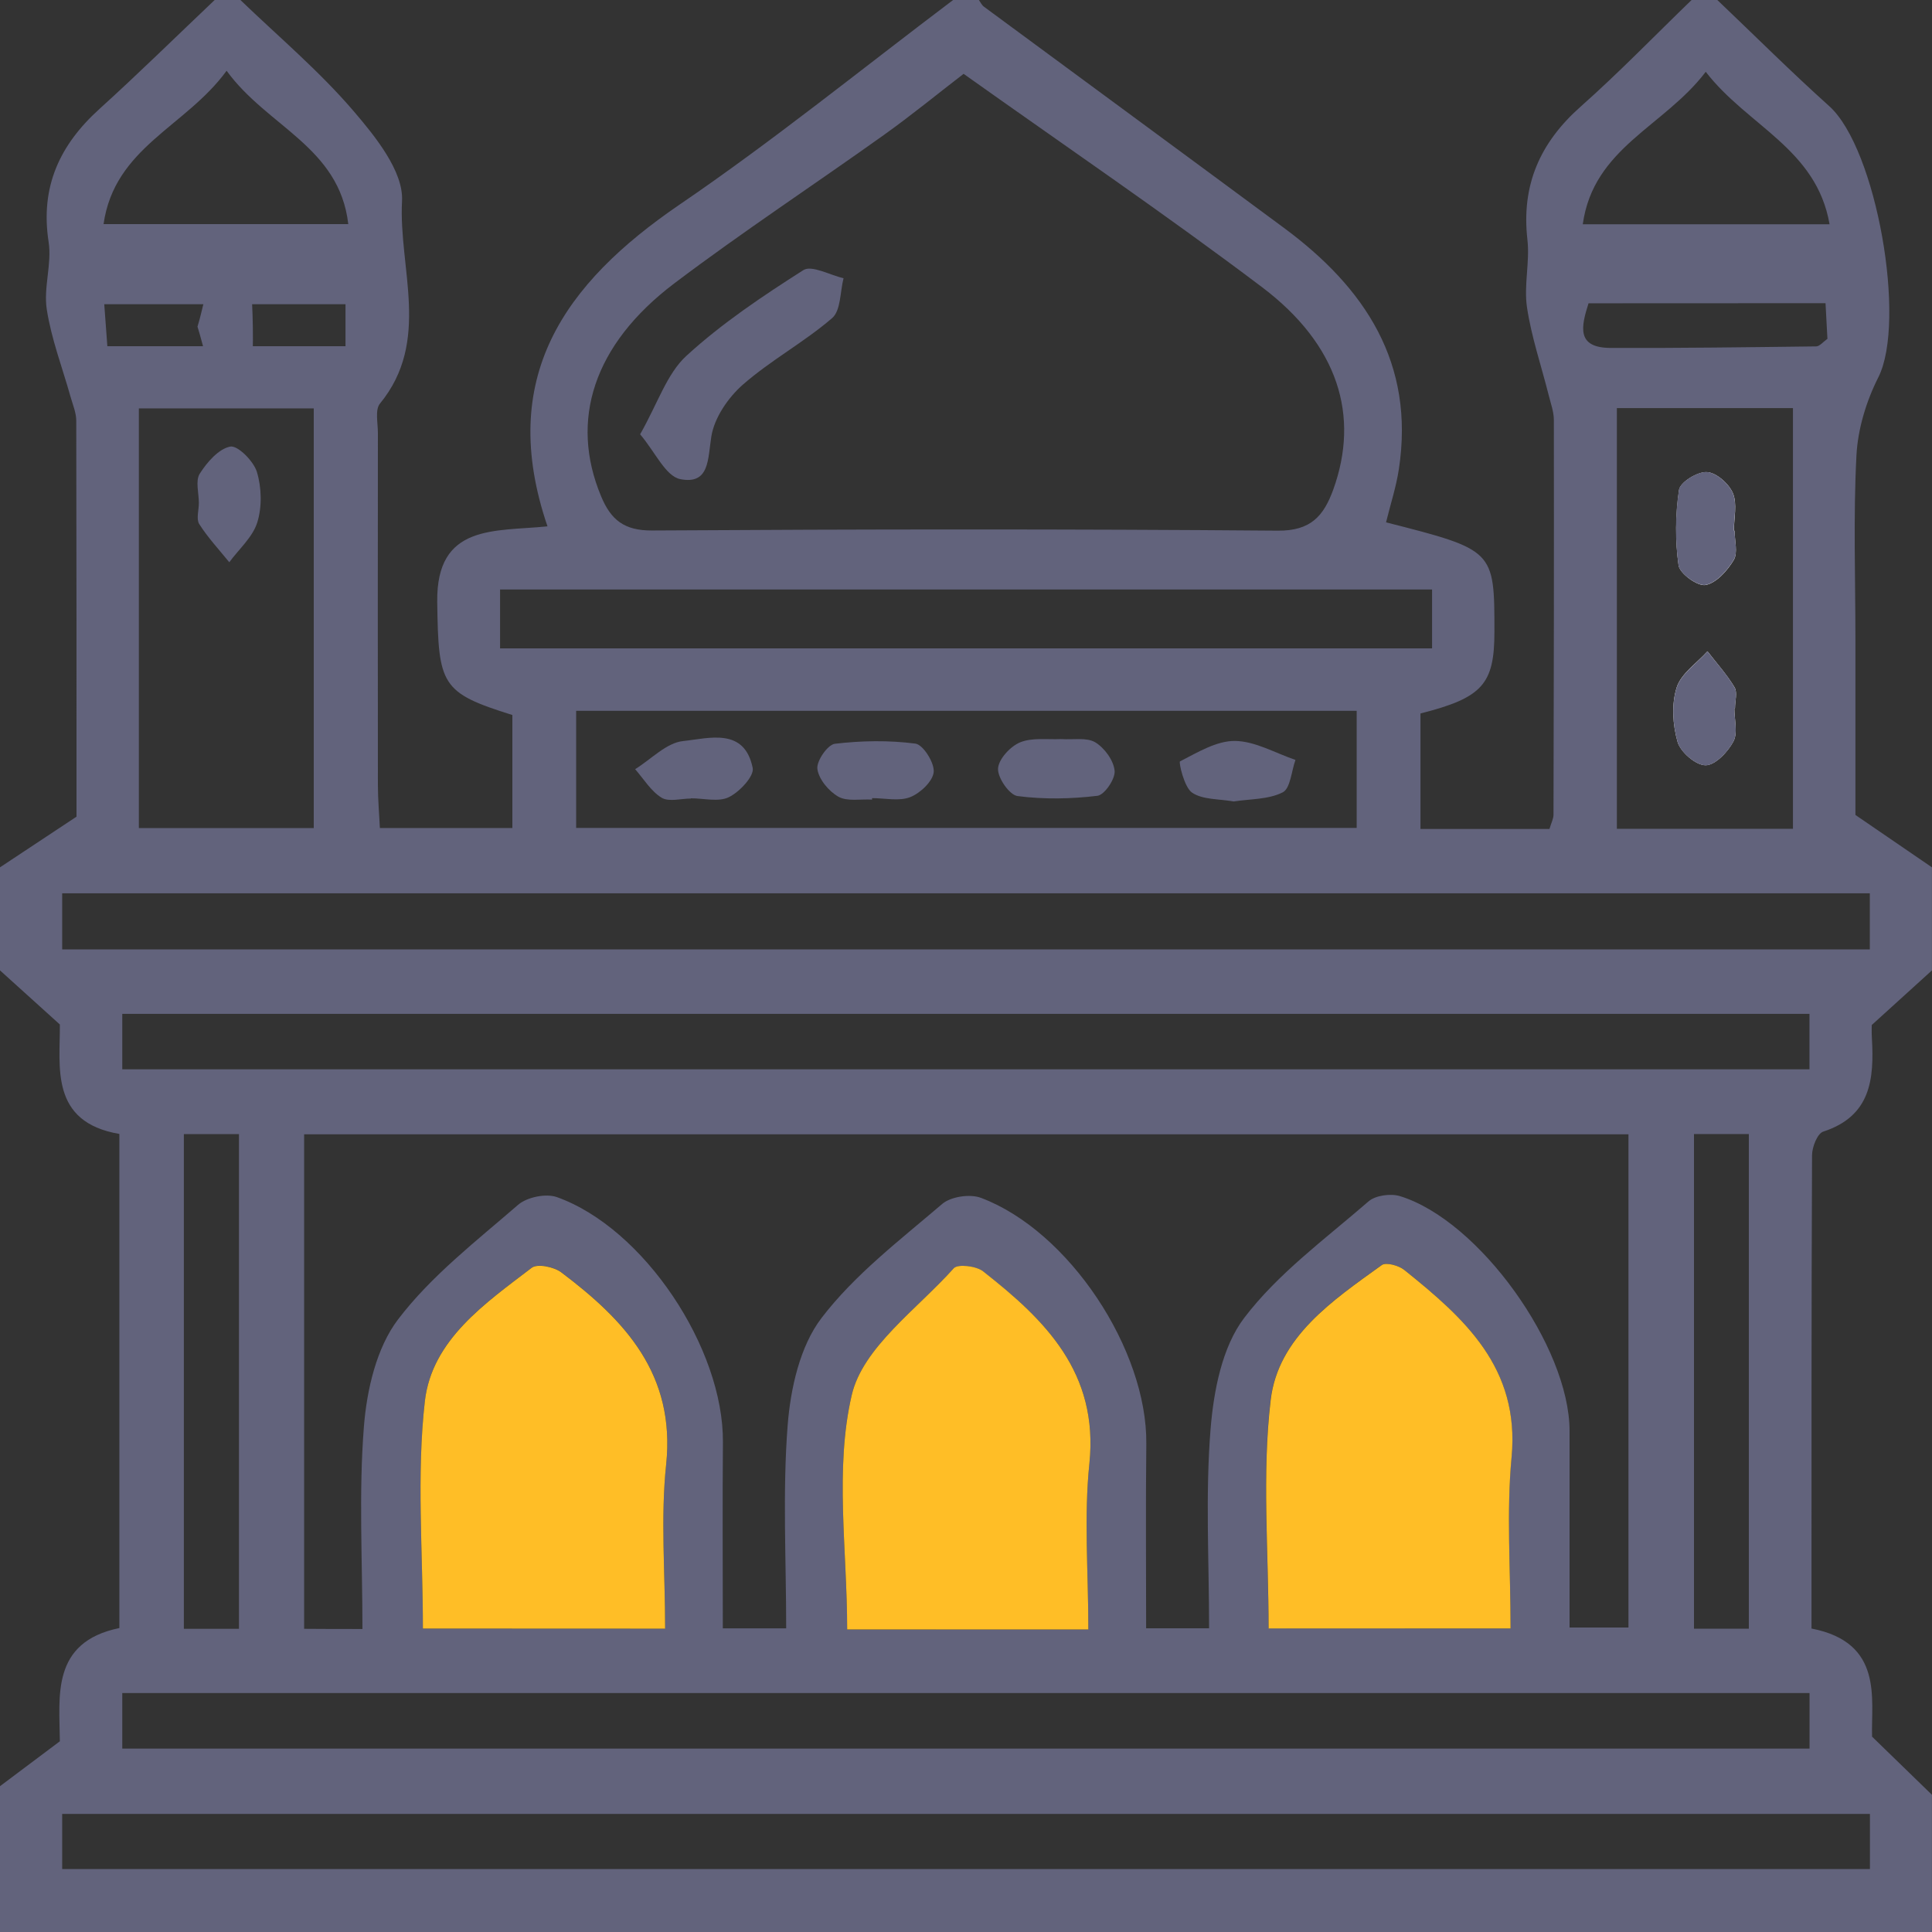 <svg width="55" height="55" viewBox="0 0 55 55" fill="none" xmlns="http://www.w3.org/2000/svg">
<rect x="0" y="0" width="55" height="55" fill="#333333" stroke="none"/>
<path d="M0 27.625C0 26.647 0 25.669 0 24.691C0.68 24.242 1.359 23.792 2.178 23.249C2.178 19.622 2.18 15.801 2.171 11.978C2.171 11.748 2.07 11.518 2.007 11.291C1.775 10.465 1.462 9.651 1.332 8.81C1.234 8.186 1.481 7.512 1.384 6.888C1.142 5.319 1.699 4.124 2.836 3.097C3.95 2.088 5.021 1.034 6.111 0C6.356 0 6.6 0 6.844 0C7.925 1.041 9.084 2.017 10.056 3.151C10.69 3.889 11.489 4.882 11.445 5.72C11.342 7.634 12.278 9.709 10.817 11.489C10.672 11.665 10.758 12.041 10.758 12.325C10.756 15.664 10.753 19.003 10.758 22.342C10.758 22.77 10.797 23.195 10.814 23.572C12.171 23.572 13.371 23.572 14.586 23.572C14.586 22.43 14.586 21.384 14.586 20.355C12.555 19.719 12.479 19.509 12.447 17.136C12.418 14.901 14.09 15.138 15.586 14.984C14.144 10.758 16.06 8.072 19.331 5.835C22.012 4.009 24.54 1.956 27.133 0C27.378 0 27.622 0 27.867 0C27.913 0.064 27.95 0.147 28.011 0.191C30.856 2.29 33.709 4.385 36.552 6.488C38.862 8.196 40.284 10.338 39.822 13.361C39.744 13.872 39.58 14.368 39.458 14.87C42.543 15.657 42.543 15.657 42.543 17.986C42.543 19.48 42.201 19.864 40.438 20.311C40.438 21.384 40.438 22.462 40.438 23.599C41.714 23.599 42.912 23.599 44.11 23.599C44.164 23.418 44.225 23.305 44.225 23.193C44.235 19.448 44.24 15.701 44.235 11.956C44.235 11.724 44.147 11.486 44.09 11.257C43.88 10.421 43.597 9.597 43.47 8.749C43.377 8.12 43.555 7.456 43.482 6.82C43.306 5.268 43.841 4.06 44.997 3.036C46.088 2.068 47.107 1.014 48.156 0C48.4 0 48.644 0 48.889 0C49.95 1.01 50.986 2.044 52.074 3.021C53.421 4.229 54.281 9.15 53.47 10.746C53.128 11.423 52.888 12.215 52.849 12.968C52.758 14.716 52.82 16.468 52.82 18.221C52.82 20.005 52.82 21.787 52.82 23.2C53.729 23.824 54.364 24.256 54.998 24.691C54.998 25.669 54.998 26.647 54.998 27.625C54.474 28.099 53.951 28.576 53.286 29.179C53.286 29.155 53.277 29.355 53.289 29.558C53.355 30.717 53.262 31.773 51.903 32.215C51.737 32.269 51.585 32.655 51.585 32.888C51.566 37.361 51.57 41.834 51.57 46.361C53.626 46.76 53.262 48.371 53.294 49.439C53.988 50.114 54.494 50.605 54.998 51.094C54.998 52.394 54.998 53.697 54.998 55C36.667 55 18.333 55 0 55C0 53.614 0 52.23 0 50.849C0.533 50.448 1.066 50.05 1.704 49.571C1.694 48.302 1.445 46.748 3.398 46.347C3.398 41.651 3.398 37.024 3.398 32.281C1.408 31.942 1.714 30.355 1.704 29.165C1.044 28.571 0.523 28.096 0 27.625ZM10.318 46.374C10.318 44.411 10.21 42.499 10.36 40.607C10.443 39.561 10.719 38.366 11.332 37.561C12.274 36.322 13.557 35.332 14.75 34.298C15.002 34.08 15.542 33.968 15.855 34.08C18.331 34.963 20.604 38.383 20.58 41.064C20.565 42.805 20.577 44.548 20.577 46.356C21.223 46.356 21.729 46.356 22.381 46.356C22.381 44.386 22.276 42.47 22.423 40.573C22.506 39.524 22.772 38.326 23.386 37.522C24.33 36.285 25.62 35.303 26.82 34.276C27.067 34.063 27.615 33.983 27.925 34.1C30.433 35.041 32.663 38.427 32.633 41.106C32.614 42.844 32.628 44.582 32.628 46.354C33.274 46.354 33.78 46.354 34.42 46.354C34.42 44.416 34.313 42.541 34.462 40.688C34.55 39.598 34.789 38.346 35.422 37.515C36.388 36.246 37.735 35.264 38.957 34.203C39.155 34.029 39.588 33.97 39.852 34.051C42.106 34.74 44.682 38.341 44.682 40.737C44.682 42.597 44.682 44.457 44.682 46.332C45.342 46.332 45.841 46.332 46.359 46.332C46.359 41.614 46.359 36.989 46.359 32.291C33.765 32.291 21.245 32.291 8.658 32.291C8.658 37.014 8.658 41.668 8.658 46.369C9.22 46.374 9.69 46.374 10.318 46.374ZM27.432 2.102C26.706 2.66 25.955 3.276 25.168 3.838C23.183 5.256 21.14 6.598 19.196 8.067C16.889 9.812 16.212 11.97 17.111 14.126C17.39 14.799 17.769 15.107 18.563 15.102C24.501 15.065 30.441 15.058 36.378 15.107C37.314 15.114 37.681 14.691 37.955 13.938C38.713 11.838 38.102 9.817 35.924 8.172C33.171 6.094 30.314 4.151 27.432 2.102ZM1.77 53.208C18.986 53.208 36.102 53.208 53.233 53.208C53.233 52.651 53.233 52.179 53.233 51.639C36.06 51.639 18.942 51.639 1.77 51.639C1.77 52.174 1.77 52.646 1.77 53.208ZM53.23 25.43C36.014 25.43 18.9 25.43 1.77 25.43C1.77 26.004 1.77 26.478 1.77 27.028C18.944 27.028 36.06 27.028 53.23 27.028C53.23 26.476 53.23 26.002 53.23 25.43ZM3.481 30.441C19.568 30.441 35.542 30.441 51.512 30.441C51.512 29.869 51.512 29.394 51.512 28.862C35.479 28.862 19.507 28.862 3.481 28.862C3.481 29.416 3.481 29.891 3.481 30.441ZM3.481 49.779C19.558 49.779 35.532 49.779 51.514 49.779C51.514 49.216 51.514 48.742 51.514 48.197C35.484 48.197 19.509 48.197 3.481 48.197C3.481 48.742 3.481 49.216 3.481 49.779ZM30.983 46.388C30.983 44.736 30.854 43.184 31.013 41.663C31.282 39.079 29.759 37.578 27.984 36.192C27.788 36.041 27.265 35.98 27.15 36.107C26.107 37.27 24.562 38.356 24.246 39.717C23.758 41.822 24.117 44.125 24.117 46.391C26.4 46.388 28.59 46.388 30.983 46.388ZM43.003 46.359C43.003 44.645 42.883 43.049 43.03 41.477C43.267 38.933 41.685 37.525 39.979 36.153C39.82 36.026 39.458 35.924 39.334 36.012C37.94 37.016 36.383 38.062 36.17 39.859C35.921 41.974 36.112 44.139 36.112 46.356C38.432 46.359 40.646 46.359 43.003 46.359ZM12.039 46.361C14.356 46.361 16.568 46.361 18.935 46.361C18.935 44.753 18.803 43.206 18.964 41.688C19.235 39.121 17.791 37.586 15.979 36.219C15.772 36.063 15.3 35.965 15.138 36.087C13.811 37.102 12.293 38.138 12.095 39.886C11.856 42 12.039 44.164 12.039 46.361ZM38.622 20.235C31.135 20.235 23.797 20.235 16.402 20.235C16.402 21.399 16.402 22.472 16.402 23.569C23.848 23.569 31.216 23.569 38.622 23.569C38.622 22.42 38.622 21.377 38.622 20.235ZM3.953 11.626C3.953 15.652 3.953 19.604 3.953 23.574C5.681 23.574 7.319 23.574 8.932 23.574C8.932 19.526 8.932 15.574 8.932 11.626C7.214 11.626 5.605 11.626 3.953 11.626ZM46.029 11.618C46.029 15.688 46.029 19.614 46.029 23.594C47.735 23.594 49.375 23.594 51.042 23.594C51.042 19.563 51.042 15.61 51.042 11.618C49.336 11.618 47.728 11.618 46.029 11.618ZM14.236 18.458C23.1 18.458 31.907 18.458 40.768 18.458C40.768 17.876 40.768 17.363 40.768 16.781C31.912 16.781 23.102 16.781 14.236 16.781C14.236 17.368 14.236 17.879 14.236 18.458ZM5.234 32.286C5.234 37.06 5.234 41.714 5.234 46.369C5.801 46.369 6.272 46.369 6.803 46.369C6.803 41.648 6.803 36.994 6.803 32.286C6.258 32.286 5.784 32.286 5.234 32.286ZM48.224 32.284C48.224 37.068 48.224 41.719 48.224 46.366C48.798 46.366 49.27 46.366 49.786 46.366C49.786 41.646 49.786 36.992 49.786 32.284C49.241 32.284 48.769 32.284 48.224 32.284ZM6.451 2.014C5.287 3.613 3.261 4.192 2.948 6.38C5.295 6.38 7.536 6.38 9.915 6.38C9.658 4.175 7.612 3.613 6.451 2.014ZM48.559 2.044C47.371 3.608 45.362 4.204 45.058 6.385C47.439 6.385 49.683 6.385 52.084 6.385C51.71 4.229 49.752 3.591 48.559 2.044ZM9.836 9.856C9.836 9.433 9.836 9.049 9.836 8.661C7.531 8.661 5.285 8.661 2.968 8.661C2.999 9.103 3.026 9.45 3.056 9.856C5.344 9.856 7.553 9.856 9.836 9.856ZM45.222 8.634C45.012 9.299 44.868 9.902 45.853 9.905C47.804 9.912 49.754 9.885 51.705 9.861C51.803 9.858 51.898 9.734 52.023 9.646C52.006 9.328 51.988 9.01 51.969 8.631C49.705 8.634 47.486 8.634 45.222 8.634Z" fill="#62637C"/>
<path d="M30.983 46.388C28.59 46.388 26.398 46.388 24.117 46.388C24.117 44.122 23.758 41.82 24.247 39.715C24.562 38.356 26.107 37.271 27.151 36.105C27.265 35.977 27.791 36.039 27.984 36.19C29.759 37.579 31.279 39.077 31.013 41.661C30.854 43.184 30.983 44.736 30.983 46.388Z" fill="#ffbe26"/>
<path d="M43.003 46.359C40.646 46.359 38.431 46.359 36.114 46.359C36.114 44.142 35.923 41.976 36.173 39.861C36.383 38.062 37.943 37.018 39.336 36.014C39.458 35.926 39.822 36.026 39.981 36.156C41.688 37.527 43.269 38.935 43.032 41.48C42.883 43.049 43.003 44.645 43.003 46.359Z" fill="#ffbe26"/>
<path d="M12.039 46.361C12.039 44.164 11.855 42 12.095 39.888C12.296 38.141 13.811 37.104 15.138 36.09C15.3 35.968 15.771 36.065 15.979 36.222C17.791 37.588 19.233 39.123 18.964 41.69C18.803 43.208 18.935 44.755 18.935 46.364C16.568 46.361 14.356 46.361 12.039 46.361Z" fill="#ffbe26"/>
<path d="M49.38 15.109C49.373 15.109 49.365 15.109 49.361 15.109C49.361 14.747 49.461 14.344 49.331 14.038C49.219 13.77 48.857 13.452 48.591 13.44C48.324 13.425 47.83 13.728 47.799 13.948C47.694 14.652 47.686 15.393 47.786 16.096C47.821 16.331 48.331 16.698 48.556 16.654C48.864 16.595 49.177 16.243 49.358 15.94C49.478 15.73 49.38 15.39 49.38 15.109ZM49.373 20.159C49.38 20.159 49.385 20.159 49.392 20.159C49.392 19.959 49.466 19.712 49.378 19.565C49.16 19.201 48.869 18.881 48.608 18.541C48.302 18.881 47.855 19.177 47.73 19.575C47.581 20.049 47.618 20.636 47.757 21.12C47.843 21.411 48.275 21.785 48.554 21.785C48.825 21.787 49.187 21.408 49.346 21.108C49.478 20.858 49.373 20.482 49.373 20.159Z" fill="white"/>
<path d="M18.223 12.364C18.727 11.477 18.984 10.641 19.538 10.132C20.548 9.206 21.709 8.429 22.87 7.69C23.107 7.539 23.626 7.832 24.014 7.92C23.914 8.309 23.939 8.842 23.687 9.057C22.89 9.744 21.941 10.255 21.149 10.949C20.729 11.318 20.335 11.892 20.25 12.428C20.147 13.07 20.203 13.804 19.365 13.64C18.947 13.555 18.649 12.863 18.223 12.364Z" fill="#62637C"/>
<path d="M30.204 21.04C30.553 21.064 30.934 20.986 31.179 21.132C31.443 21.291 31.704 21.648 31.731 21.944C31.753 22.174 31.443 22.631 31.24 22.655C30.49 22.745 29.715 22.76 28.967 22.662C28.737 22.633 28.4 22.144 28.412 21.883C28.424 21.614 28.761 21.247 29.043 21.132C29.392 20.991 29.83 21.059 30.204 21.04Z" fill="#62637C"/>
<path d="M35.119 22.816C34.701 22.741 34.239 22.77 33.936 22.565C33.709 22.411 33.552 21.694 33.592 21.675C34.09 21.421 34.633 21.086 35.161 21.093C35.735 21.101 36.307 21.44 36.879 21.633C36.764 21.953 36.735 22.447 36.515 22.557C36.107 22.763 35.586 22.743 35.119 22.816Z" fill="#62637C"/>
<path d="M19.67 22.733C19.387 22.733 19.042 22.836 18.834 22.709C18.531 22.523 18.326 22.176 18.081 21.897C18.536 21.616 18.971 21.145 19.448 21.096C20.174 21.022 21.191 20.695 21.428 21.863C21.474 22.095 21.054 22.545 20.748 22.694C20.455 22.838 20.035 22.726 19.67 22.726C19.67 22.728 19.67 22.731 19.67 22.733Z" fill="#62637C"/>
<path d="M24.826 22.763C24.501 22.743 24.122 22.824 23.867 22.68C23.594 22.526 23.308 22.183 23.269 21.89C23.239 21.665 23.562 21.198 23.767 21.174C24.523 21.084 25.305 21.071 26.058 21.169C26.28 21.198 26.603 21.712 26.581 21.976C26.556 22.242 26.2 22.579 25.913 22.692C25.596 22.817 25.192 22.721 24.826 22.721C24.826 22.736 24.826 22.748 24.826 22.763Z" fill="#62637C"/>
<path d="M5.661 14.319C5.661 14.036 5.559 13.689 5.686 13.486C5.894 13.158 6.224 12.777 6.556 12.713C6.769 12.674 7.221 13.129 7.314 13.437C7.448 13.882 7.463 14.43 7.324 14.872C7.194 15.292 6.803 15.63 6.527 16.006C6.236 15.647 5.918 15.305 5.671 14.918C5.583 14.774 5.661 14.522 5.661 14.319Z" fill="#62637C"/>
<path d="M5.622 9.299C5.791 8.759 5.832 8.236 6.109 7.903C6.25 7.732 7.126 7.879 7.13 7.925C7.206 8.852 7.223 9.785 7.167 10.712C7.165 10.773 6.248 10.944 6.16 10.805C5.874 10.362 5.781 9.8 5.622 9.299Z" fill="#62637C"/>
<path d="M49.38 15.109C49.38 15.39 49.48 15.73 49.356 15.938C49.175 16.241 48.862 16.593 48.554 16.651C48.327 16.693 47.816 16.329 47.784 16.094C47.684 15.39 47.689 14.649 47.796 13.945C47.828 13.728 48.322 13.422 48.588 13.437C48.855 13.452 49.217 13.767 49.329 14.036C49.459 14.344 49.358 14.745 49.358 15.107C49.366 15.109 49.373 15.109 49.38 15.109Z" fill="#62637C"/>
<path d="M49.373 20.16C49.373 20.482 49.478 20.859 49.346 21.11C49.19 21.409 48.825 21.788 48.554 21.788C48.275 21.785 47.84 21.414 47.757 21.123C47.618 20.639 47.581 20.049 47.73 19.578C47.855 19.182 48.302 18.886 48.608 18.544C48.869 18.881 49.163 19.201 49.378 19.568C49.466 19.717 49.392 19.962 49.392 20.162C49.385 20.16 49.38 20.16 49.373 20.16Z" fill="#62637C"/>
</svg>
